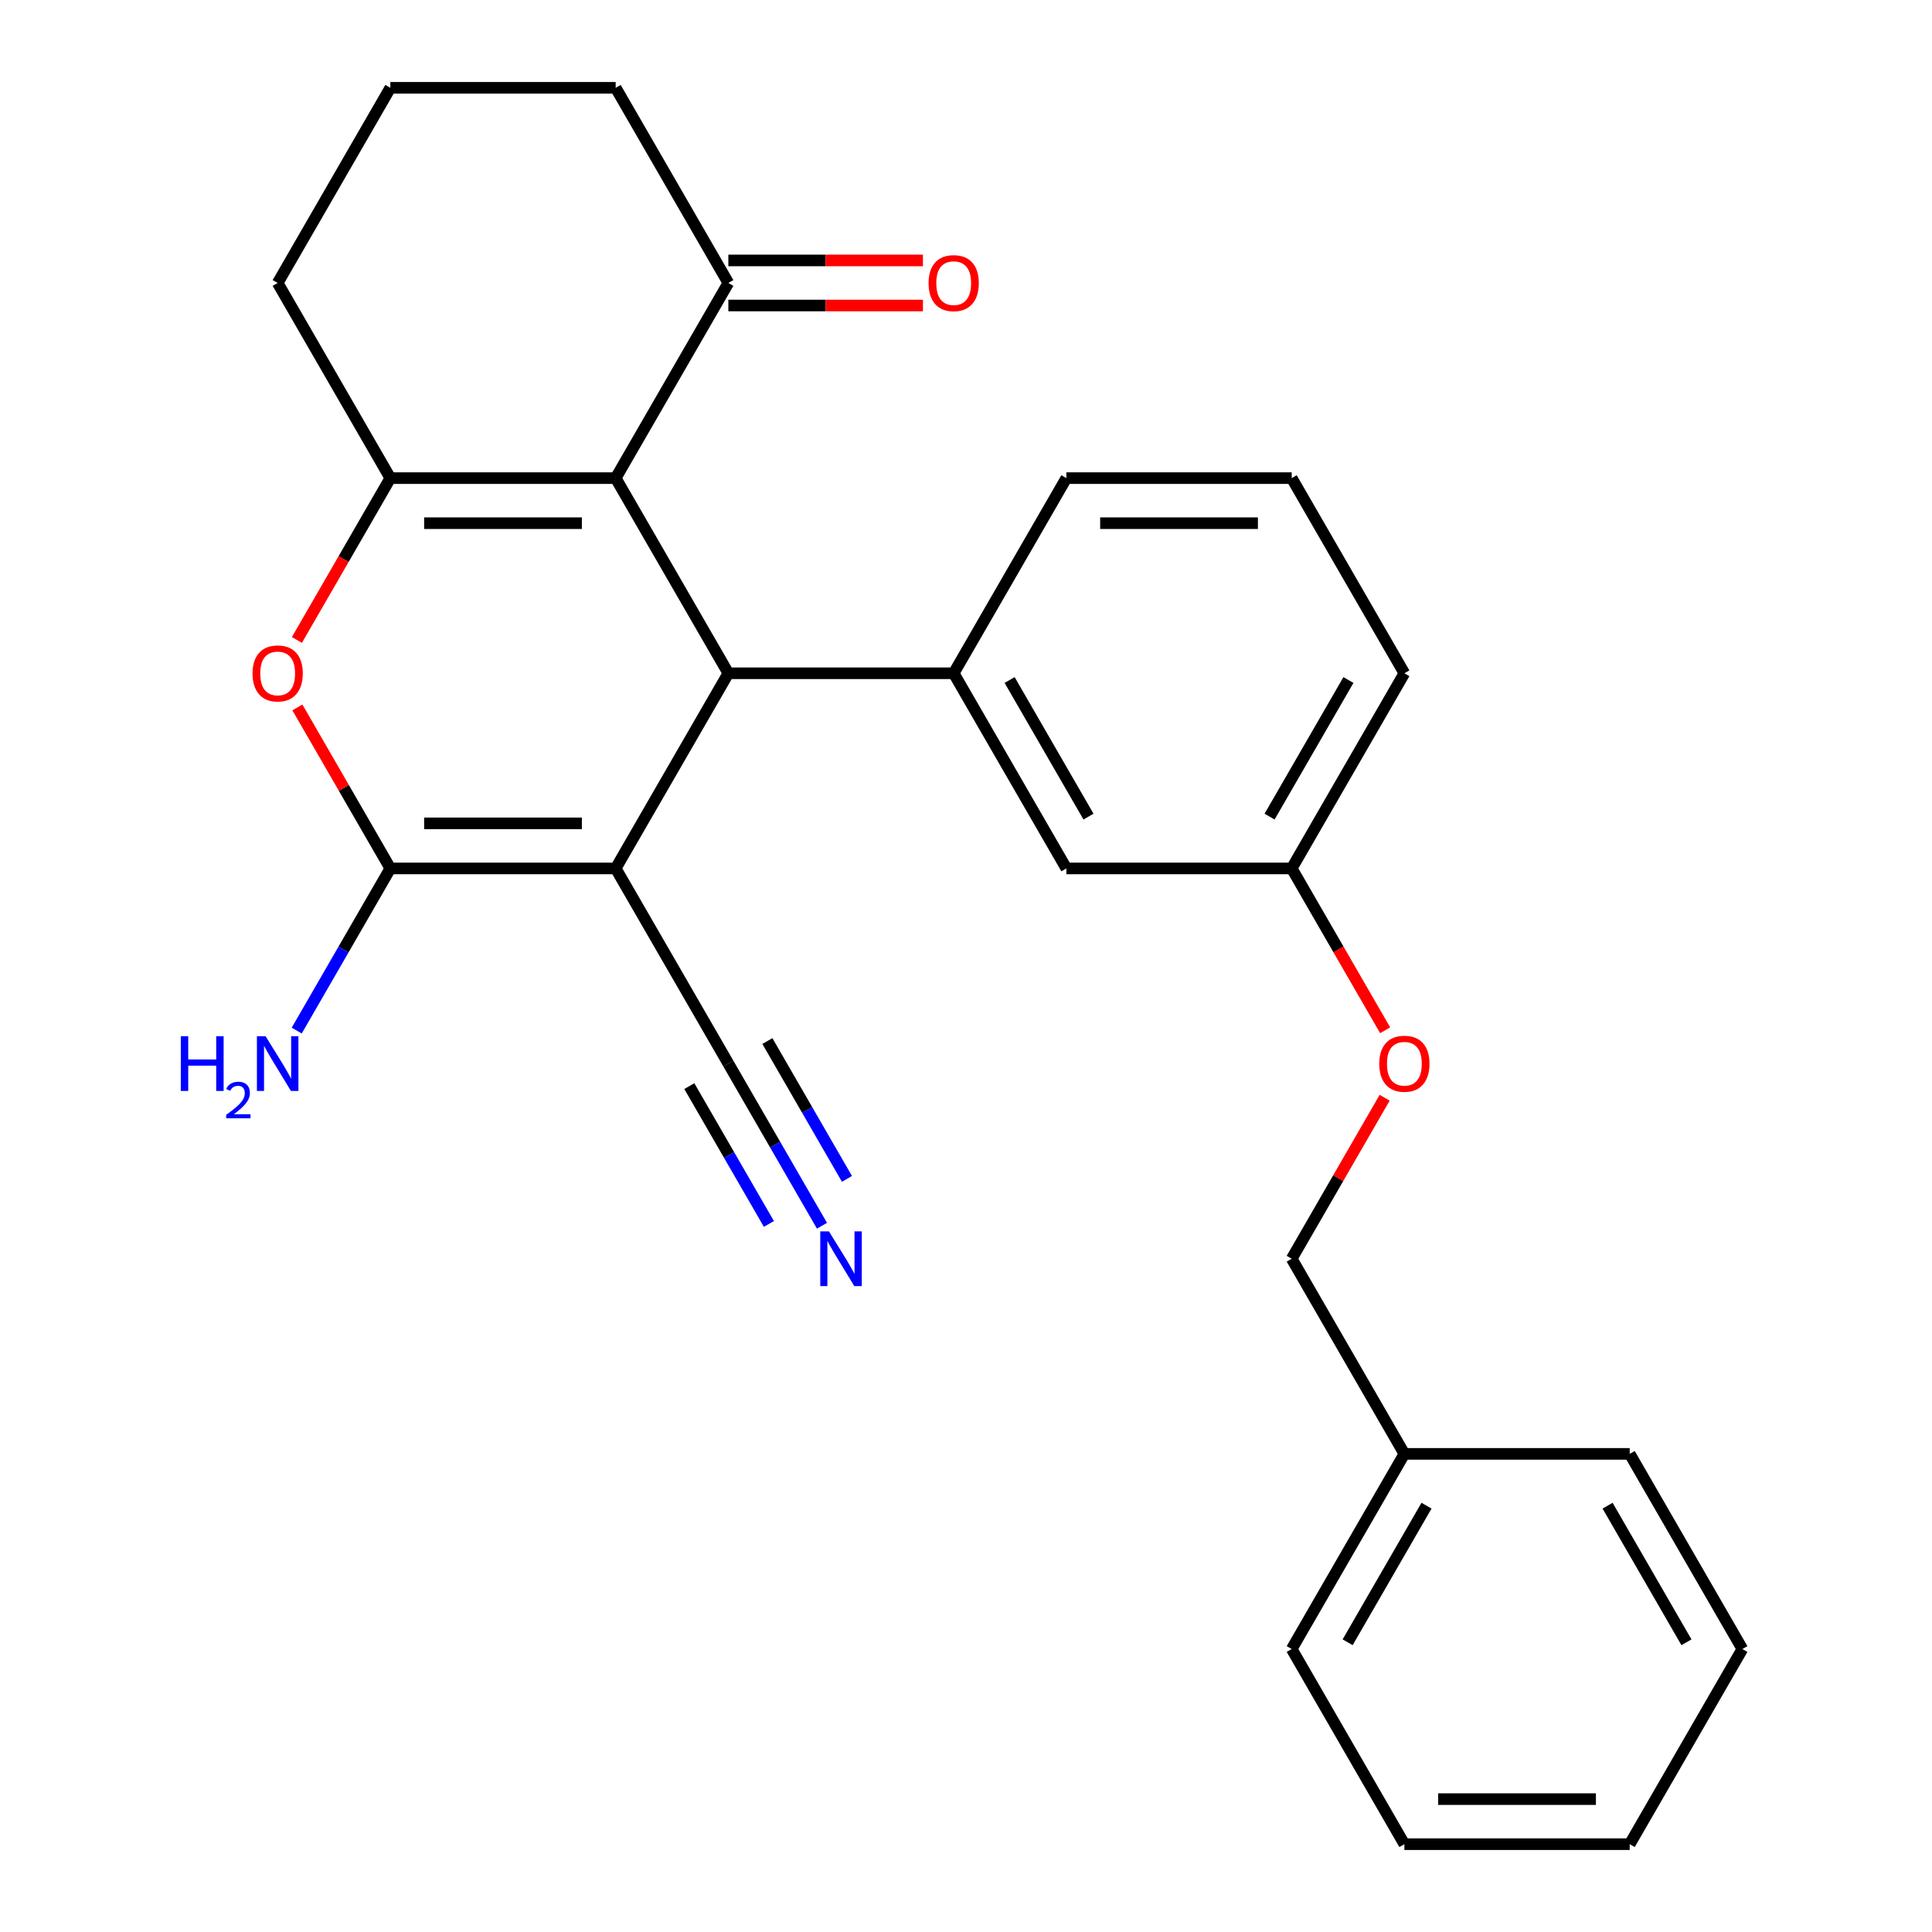 <?xml version='1.0' encoding='iso-8859-1'?>
<svg version='1.1' baseProfile='full'
              xmlns='http://www.w3.org/2000/svg'
                      xmlns:rdkit='http://www.rdkit.org/xml'
                      xmlns:xlink='http://www.w3.org/1999/xlink'
                  xml:space='preserve'
width='1000px' height='1000px' viewBox='0 0 1000 1000'>
<!-- END OF HEADER -->
<rect style='opacity:1.0;fill:#FFFFFF;stroke:none' width='1000' height='1000' x='0' y='0'> </rect>
<path class='bond-1' d='M 318.674,449.495 L 376.992,348.485' style='fill:none;fill-rule:evenodd;stroke:#000000;stroke-width:6px;stroke-linecap:butt;stroke-linejoin:miter;stroke-opacity:1' />
<path class='bond-2' d='M 318.674,449.495 L 202.037,449.495' style='fill:none;fill-rule:evenodd;stroke:#000000;stroke-width:6px;stroke-linecap:butt;stroke-linejoin:miter;stroke-opacity:1' />
<path class='bond-2' d='M 301.178,426.168 L 219.533,426.168' style='fill:none;fill-rule:evenodd;stroke:#000000;stroke-width:6px;stroke-linecap:butt;stroke-linejoin:miter;stroke-opacity:1' />
<path class='bond-6' d='M 318.674,449.495 L 376.992,550.505' style='fill:none;fill-rule:evenodd;stroke:#000000;stroke-width:6px;stroke-linecap:butt;stroke-linejoin:miter;stroke-opacity:1' />
<path class='bond-0' d='M 318.674,247.475 L 376.992,348.485' style='fill:none;fill-rule:evenodd;stroke:#000000;stroke-width:6px;stroke-linecap:butt;stroke-linejoin:miter;stroke-opacity:1' />
<path class='bond-7' d='M 318.674,247.475 L 376.992,146.465' style='fill:none;fill-rule:evenodd;stroke:#000000;stroke-width:6px;stroke-linecap:butt;stroke-linejoin:miter;stroke-opacity:1' />
<path class='bond-27' d='M 318.674,247.475 L 202.037,247.475' style='fill:none;fill-rule:evenodd;stroke:#000000;stroke-width:6px;stroke-linecap:butt;stroke-linejoin:miter;stroke-opacity:1' />
<path class='bond-27' d='M 301.178,270.802 L 219.533,270.802' style='fill:none;fill-rule:evenodd;stroke:#000000;stroke-width:6px;stroke-linecap:butt;stroke-linejoin:miter;stroke-opacity:1' />
<path class='bond-5' d='M 376.992,348.485 L 493.629,348.485' style='fill:none;fill-rule:evenodd;stroke:#000000;stroke-width:6px;stroke-linecap:butt;stroke-linejoin:miter;stroke-opacity:1' />
<path class='bond-4' d='M 202.037,449.495 L 177.981,407.828' style='fill:none;fill-rule:evenodd;stroke:#000000;stroke-width:6px;stroke-linecap:butt;stroke-linejoin:miter;stroke-opacity:1' />
<path class='bond-4' d='M 177.981,407.828 L 153.924,366.161' style='fill:none;fill-rule:evenodd;stroke:#FF0000;stroke-width:6px;stroke-linecap:butt;stroke-linejoin:miter;stroke-opacity:1' />
<path class='bond-10' d='M 202.037,449.495 L 177.808,491.462' style='fill:none;fill-rule:evenodd;stroke:#000000;stroke-width:6px;stroke-linecap:butt;stroke-linejoin:miter;stroke-opacity:1' />
<path class='bond-10' d='M 177.808,491.462 L 153.578,533.429' style='fill:none;fill-rule:evenodd;stroke:#0000FF;stroke-width:6px;stroke-linecap:butt;stroke-linejoin:miter;stroke-opacity:1' />
<path class='bond-3' d='M 202.037,247.475 L 177.854,289.362' style='fill:none;fill-rule:evenodd;stroke:#000000;stroke-width:6px;stroke-linecap:butt;stroke-linejoin:miter;stroke-opacity:1' />
<path class='bond-3' d='M 177.854,289.362 L 153.67,331.249' style='fill:none;fill-rule:evenodd;stroke:#FF0000;stroke-width:6px;stroke-linecap:butt;stroke-linejoin:miter;stroke-opacity:1' />
<path class='bond-14' d='M 202.037,247.475 L 143.719,146.465' style='fill:none;fill-rule:evenodd;stroke:#000000;stroke-width:6px;stroke-linecap:butt;stroke-linejoin:miter;stroke-opacity:1' />
<path class='bond-9' d='M 493.629,348.485 L 551.947,449.495' style='fill:none;fill-rule:evenodd;stroke:#000000;stroke-width:6px;stroke-linecap:butt;stroke-linejoin:miter;stroke-opacity:1' />
<path class='bond-9' d='M 522.578,351.973 L 563.401,422.68' style='fill:none;fill-rule:evenodd;stroke:#000000;stroke-width:6px;stroke-linecap:butt;stroke-linejoin:miter;stroke-opacity:1' />
<path class='bond-16' d='M 493.629,348.485 L 551.947,247.475' style='fill:none;fill-rule:evenodd;stroke:#000000;stroke-width:6px;stroke-linecap:butt;stroke-linejoin:miter;stroke-opacity:1' />
<path class='bond-8' d='M 376.992,550.505 L 401.222,592.472' style='fill:none;fill-rule:evenodd;stroke:#000000;stroke-width:6px;stroke-linecap:butt;stroke-linejoin:miter;stroke-opacity:1' />
<path class='bond-8' d='M 401.222,592.472 L 425.452,634.439' style='fill:none;fill-rule:evenodd;stroke:#0000FF;stroke-width:6px;stroke-linecap:butt;stroke-linejoin:miter;stroke-opacity:1' />
<path class='bond-8' d='M 356.79,562.169 L 377.385,597.841' style='fill:none;fill-rule:evenodd;stroke:#000000;stroke-width:6px;stroke-linecap:butt;stroke-linejoin:miter;stroke-opacity:1' />
<path class='bond-8' d='M 377.385,597.841 L 397.981,633.513' style='fill:none;fill-rule:evenodd;stroke:#0000FF;stroke-width:6px;stroke-linecap:butt;stroke-linejoin:miter;stroke-opacity:1' />
<path class='bond-8' d='M 397.194,538.841 L 417.789,574.513' style='fill:none;fill-rule:evenodd;stroke:#000000;stroke-width:6px;stroke-linecap:butt;stroke-linejoin:miter;stroke-opacity:1' />
<path class='bond-8' d='M 417.789,574.513 L 438.385,610.185' style='fill:none;fill-rule:evenodd;stroke:#0000FF;stroke-width:6px;stroke-linecap:butt;stroke-linejoin:miter;stroke-opacity:1' />
<path class='bond-11' d='M 376.992,158.128 L 427.352,158.128' style='fill:none;fill-rule:evenodd;stroke:#000000;stroke-width:6px;stroke-linecap:butt;stroke-linejoin:miter;stroke-opacity:1' />
<path class='bond-11' d='M 427.352,158.128 L 477.713,158.128' style='fill:none;fill-rule:evenodd;stroke:#FF0000;stroke-width:6px;stroke-linecap:butt;stroke-linejoin:miter;stroke-opacity:1' />
<path class='bond-11' d='M 376.992,134.801 L 427.352,134.801' style='fill:none;fill-rule:evenodd;stroke:#000000;stroke-width:6px;stroke-linecap:butt;stroke-linejoin:miter;stroke-opacity:1' />
<path class='bond-11' d='M 427.352,134.801 L 477.713,134.801' style='fill:none;fill-rule:evenodd;stroke:#FF0000;stroke-width:6px;stroke-linecap:butt;stroke-linejoin:miter;stroke-opacity:1' />
<path class='bond-18' d='M 376.992,146.465 L 318.674,45.455' style='fill:none;fill-rule:evenodd;stroke:#000000;stroke-width:6px;stroke-linecap:butt;stroke-linejoin:miter;stroke-opacity:1' />
<path class='bond-13' d='M 551.947,449.495 L 668.583,449.495' style='fill:none;fill-rule:evenodd;stroke:#000000;stroke-width:6px;stroke-linecap:butt;stroke-linejoin:miter;stroke-opacity:1' />
<path class='bond-12' d='M 716.95,533.269 L 692.767,491.382' style='fill:none;fill-rule:evenodd;stroke:#FF0000;stroke-width:6px;stroke-linecap:butt;stroke-linejoin:miter;stroke-opacity:1' />
<path class='bond-12' d='M 692.767,491.382 L 668.583,449.495' style='fill:none;fill-rule:evenodd;stroke:#000000;stroke-width:6px;stroke-linecap:butt;stroke-linejoin:miter;stroke-opacity:1' />
<path class='bond-15' d='M 716.696,568.181 L 692.64,609.848' style='fill:none;fill-rule:evenodd;stroke:#FF0000;stroke-width:6px;stroke-linecap:butt;stroke-linejoin:miter;stroke-opacity:1' />
<path class='bond-15' d='M 692.64,609.848 L 668.583,651.515' style='fill:none;fill-rule:evenodd;stroke:#000000;stroke-width:6px;stroke-linecap:butt;stroke-linejoin:miter;stroke-opacity:1' />
<path class='bond-29' d='M 668.583,449.495 L 726.901,348.485' style='fill:none;fill-rule:evenodd;stroke:#000000;stroke-width:6px;stroke-linecap:butt;stroke-linejoin:miter;stroke-opacity:1' />
<path class='bond-29' d='M 657.129,422.68 L 697.952,351.973' style='fill:none;fill-rule:evenodd;stroke:#000000;stroke-width:6px;stroke-linecap:butt;stroke-linejoin:miter;stroke-opacity:1' />
<path class='bond-19' d='M 143.719,146.465 L 202.037,45.455' style='fill:none;fill-rule:evenodd;stroke:#000000;stroke-width:6px;stroke-linecap:butt;stroke-linejoin:miter;stroke-opacity:1' />
<path class='bond-17' d='M 668.583,651.515 L 726.901,752.525' style='fill:none;fill-rule:evenodd;stroke:#000000;stroke-width:6px;stroke-linecap:butt;stroke-linejoin:miter;stroke-opacity:1' />
<path class='bond-20' d='M 551.947,247.475 L 668.583,247.475' style='fill:none;fill-rule:evenodd;stroke:#000000;stroke-width:6px;stroke-linecap:butt;stroke-linejoin:miter;stroke-opacity:1' />
<path class='bond-20' d='M 569.442,270.802 L 651.088,270.802' style='fill:none;fill-rule:evenodd;stroke:#000000;stroke-width:6px;stroke-linecap:butt;stroke-linejoin:miter;stroke-opacity:1' />
<path class='bond-22' d='M 726.901,752.525 L 668.583,853.535' style='fill:none;fill-rule:evenodd;stroke:#000000;stroke-width:6px;stroke-linecap:butt;stroke-linejoin:miter;stroke-opacity:1' />
<path class='bond-22' d='M 738.356,779.34 L 697.533,850.047' style='fill:none;fill-rule:evenodd;stroke:#000000;stroke-width:6px;stroke-linecap:butt;stroke-linejoin:miter;stroke-opacity:1' />
<path class='bond-23' d='M 726.901,752.525 L 843.538,752.525' style='fill:none;fill-rule:evenodd;stroke:#000000;stroke-width:6px;stroke-linecap:butt;stroke-linejoin:miter;stroke-opacity:1' />
<path class='bond-28' d='M 318.674,45.455 L 202.037,45.455' style='fill:none;fill-rule:evenodd;stroke:#000000;stroke-width:6px;stroke-linecap:butt;stroke-linejoin:miter;stroke-opacity:1' />
<path class='bond-21' d='M 668.583,247.475 L 726.901,348.485' style='fill:none;fill-rule:evenodd;stroke:#000000;stroke-width:6px;stroke-linecap:butt;stroke-linejoin:miter;stroke-opacity:1' />
<path class='bond-25' d='M 668.583,853.535 L 726.901,954.545' style='fill:none;fill-rule:evenodd;stroke:#000000;stroke-width:6px;stroke-linecap:butt;stroke-linejoin:miter;stroke-opacity:1' />
<path class='bond-24' d='M 843.538,752.525 L 901.856,853.535' style='fill:none;fill-rule:evenodd;stroke:#000000;stroke-width:6px;stroke-linecap:butt;stroke-linejoin:miter;stroke-opacity:1' />
<path class='bond-24' d='M 832.083,779.34 L 872.906,850.047' style='fill:none;fill-rule:evenodd;stroke:#000000;stroke-width:6px;stroke-linecap:butt;stroke-linejoin:miter;stroke-opacity:1' />
<path class='bond-26' d='M 901.856,853.535 L 843.538,954.545' style='fill:none;fill-rule:evenodd;stroke:#000000;stroke-width:6px;stroke-linecap:butt;stroke-linejoin:miter;stroke-opacity:1' />
<path class='bond-30' d='M 726.901,954.545 L 843.538,954.545' style='fill:none;fill-rule:evenodd;stroke:#000000;stroke-width:6px;stroke-linecap:butt;stroke-linejoin:miter;stroke-opacity:1' />
<path class='bond-30' d='M 744.397,931.218 L 826.042,931.218' style='fill:none;fill-rule:evenodd;stroke:#000000;stroke-width:6px;stroke-linecap:butt;stroke-linejoin:miter;stroke-opacity:1' />
<path  class='atom-5' d='M 130.719 348.565
Q 130.719 341.765, 134.079 337.965
Q 137.439 334.165, 143.719 334.165
Q 149.999 334.165, 153.359 337.965
Q 156.719 341.765, 156.719 348.565
Q 156.719 355.445, 153.319 359.365
Q 149.919 363.245, 143.719 363.245
Q 137.479 363.245, 134.079 359.365
Q 130.719 355.485, 130.719 348.565
M 143.719 360.045
Q 148.039 360.045, 150.359 357.165
Q 152.719 354.245, 152.719 348.565
Q 152.719 343.005, 150.359 340.205
Q 148.039 337.365, 143.719 337.365
Q 139.399 337.365, 137.039 340.165
Q 134.719 342.965, 134.719 348.565
Q 134.719 354.285, 137.039 357.165
Q 139.399 360.045, 143.719 360.045
' fill='#FF0000'/>
<path  class='atom-9' d='M 429.05 637.355
L 438.33 652.355
Q 439.25 653.835, 440.73 656.515
Q 442.21 659.195, 442.29 659.355
L 442.29 637.355
L 446.05 637.355
L 446.05 665.675
L 442.17 665.675
L 432.21 649.275
Q 431.05 647.355, 429.81 645.155
Q 428.61 642.955, 428.25 642.275
L 428.25 665.675
L 424.57 665.675
L 424.57 637.355
L 429.05 637.355
' fill='#0000FF'/>
<path  class='atom-11' d='M 93.587 536.345
L 97.427 536.345
L 97.427 548.385
L 111.906 548.385
L 111.906 536.345
L 115.746 536.345
L 115.746 564.665
L 111.906 564.665
L 111.906 551.585
L 97.427 551.585
L 97.427 564.665
L 93.587 564.665
L 93.587 536.345
' fill='#0000FF'/>
<path  class='atom-11' d='M 117.119 563.671
Q 117.806 561.903, 119.442 560.926
Q 121.079 559.923, 123.35 559.923
Q 126.174 559.923, 127.758 561.454
Q 129.342 562.985, 129.342 565.704
Q 129.342 568.476, 127.283 571.063
Q 125.25 573.651, 121.026 576.713
L 129.659 576.713
L 129.659 578.825
L 117.066 578.825
L 117.066 577.056
Q 120.551 574.575, 122.61 572.727
Q 124.696 570.879, 125.699 569.215
Q 126.702 567.552, 126.702 565.836
Q 126.702 564.041, 125.805 563.038
Q 124.907 562.035, 123.35 562.035
Q 121.845 562.035, 120.842 562.642
Q 119.838 563.249, 119.126 564.595
L 117.119 563.671
' fill='#0000FF'/>
<path  class='atom-11' d='M 137.459 536.345
L 146.739 551.345
Q 147.659 552.825, 149.139 555.505
Q 150.619 558.185, 150.699 558.345
L 150.699 536.345
L 154.459 536.345
L 154.459 564.665
L 150.579 564.665
L 140.619 548.265
Q 139.459 546.345, 138.219 544.145
Q 137.019 541.945, 136.659 541.265
L 136.659 564.665
L 132.979 564.665
L 132.979 536.345
L 137.459 536.345
' fill='#0000FF'/>
<path  class='atom-12' d='M 480.629 146.545
Q 480.629 139.745, 483.989 135.945
Q 487.349 132.145, 493.629 132.145
Q 499.909 132.145, 503.269 135.945
Q 506.629 139.745, 506.629 146.545
Q 506.629 153.425, 503.229 157.345
Q 499.829 161.225, 493.629 161.225
Q 487.389 161.225, 483.989 157.345
Q 480.629 153.465, 480.629 146.545
M 493.629 158.025
Q 497.949 158.025, 500.269 155.145
Q 502.629 152.225, 502.629 146.545
Q 502.629 140.985, 500.269 138.185
Q 497.949 135.345, 493.629 135.345
Q 489.309 135.345, 486.949 138.145
Q 484.629 140.945, 484.629 146.545
Q 484.629 152.265, 486.949 155.145
Q 489.309 158.025, 493.629 158.025
' fill='#FF0000'/>
<path  class='atom-13' d='M 713.901 550.585
Q 713.901 543.785, 717.261 539.985
Q 720.621 536.185, 726.901 536.185
Q 733.181 536.185, 736.541 539.985
Q 739.901 543.785, 739.901 550.585
Q 739.901 557.465, 736.501 561.385
Q 733.101 565.265, 726.901 565.265
Q 720.661 565.265, 717.261 561.385
Q 713.901 557.505, 713.901 550.585
M 726.901 562.065
Q 731.221 562.065, 733.541 559.185
Q 735.901 556.265, 735.901 550.585
Q 735.901 545.025, 733.541 542.225
Q 731.221 539.385, 726.901 539.385
Q 722.581 539.385, 720.221 542.185
Q 717.901 544.985, 717.901 550.585
Q 717.901 556.305, 720.221 559.185
Q 722.581 562.065, 726.901 562.065
' fill='#FF0000'/>
</svg>
